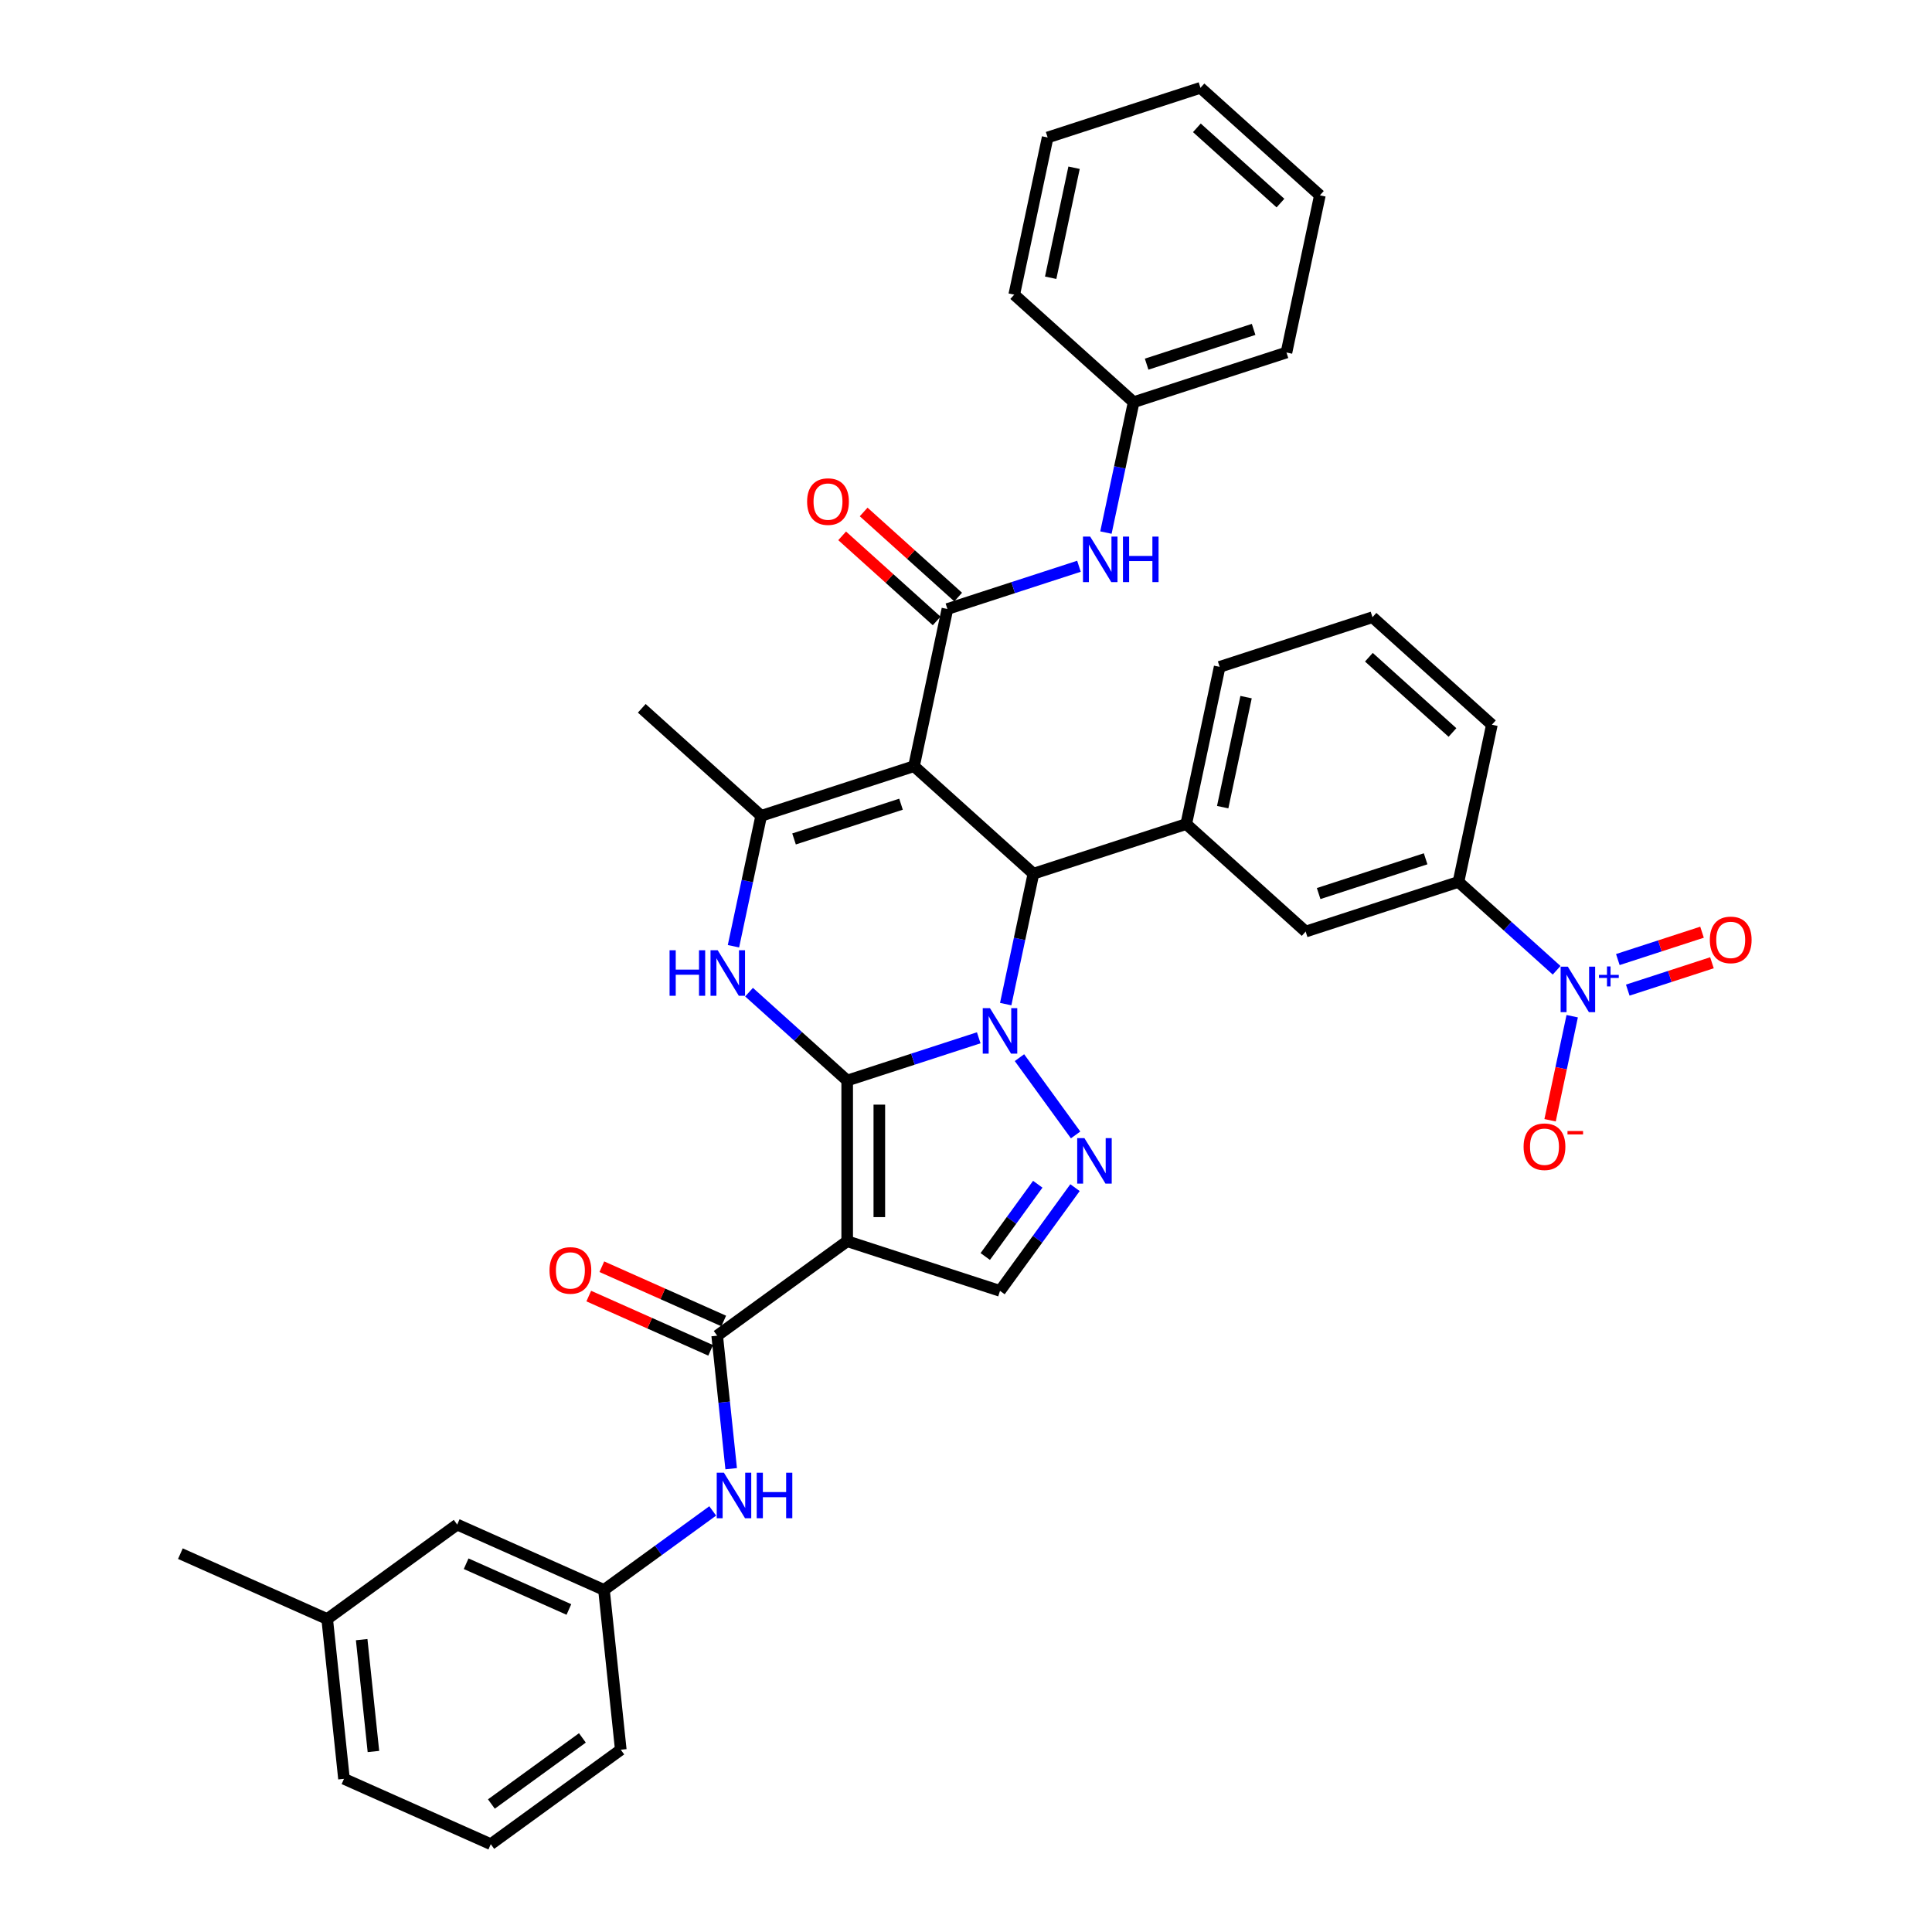 <?xml version='1.0' encoding='iso-8859-1'?>
<svg version='1.1' baseProfile='full'
              xmlns='http://www.w3.org/2000/svg'
                      xmlns:rdkit='http://www.rdkit.org/xml'
                      xmlns:xlink='http://www.w3.org/1999/xlink'
                  xml:space='preserve'
width='1000px' height='1000px' viewBox='0 0 1000 1000'>
<!-- END OF HEADER -->
<rect style='opacity:1.0;fill:#FFFFFF;stroke:none' width='1000' height='1000' x='0' y='0'> </rect>
<path class='bond-0' d='M 438.502,559.281 L 472.547,548.219' style='fill:none;fill-rule:evenodd;stroke:#000000;stroke-width:6px;stroke-linecap:butt;stroke-linejoin:miter;stroke-opacity:1' />
<path class='bond-0' d='M 472.547,548.219 L 506.591,537.157' style='fill:none;fill-rule:evenodd;stroke:#0000FF;stroke-width:6px;stroke-linecap:butt;stroke-linejoin:miter;stroke-opacity:1' />
<path class='bond-2' d='M 438.502,559.281 L 438.502,642.452' style='fill:none;fill-rule:evenodd;stroke:#000000;stroke-width:6px;stroke-linecap:butt;stroke-linejoin:miter;stroke-opacity:1' />
<path class='bond-2' d='M 455.137,571.756 L 455.137,629.977' style='fill:none;fill-rule:evenodd;stroke:#000000;stroke-width:6px;stroke-linecap:butt;stroke-linejoin:miter;stroke-opacity:1' />
<path class='bond-4' d='M 438.502,559.281 L 413.104,536.412' style='fill:none;fill-rule:evenodd;stroke:#000000;stroke-width:6px;stroke-linecap:butt;stroke-linejoin:miter;stroke-opacity:1' />
<path class='bond-4' d='M 413.104,536.412 L 387.706,513.543' style='fill:none;fill-rule:evenodd;stroke:#0000FF;stroke-width:6px;stroke-linecap:butt;stroke-linejoin:miter;stroke-opacity:1' />
<path class='bond-3' d='M 520.549,519.723 L 527.722,485.974' style='fill:none;fill-rule:evenodd;stroke:#0000FF;stroke-width:6px;stroke-linecap:butt;stroke-linejoin:miter;stroke-opacity:1' />
<path class='bond-3' d='M 527.722,485.974 L 534.896,452.225' style='fill:none;fill-rule:evenodd;stroke:#000000;stroke-width:6px;stroke-linecap:butt;stroke-linejoin:miter;stroke-opacity:1' />
<path class='bond-5' d='M 527.67,547.436 L 556.734,587.438' style='fill:none;fill-rule:evenodd;stroke:#0000FF;stroke-width:6px;stroke-linecap:butt;stroke-linejoin:miter;stroke-opacity:1' />
<path class='bond-1' d='M 473.087,396.572 L 393.986,422.274' style='fill:none;fill-rule:evenodd;stroke:#000000;stroke-width:6px;stroke-linecap:butt;stroke-linejoin:miter;stroke-opacity:1' />
<path class='bond-1' d='M 466.362,416.248 L 410.992,434.239' style='fill:none;fill-rule:evenodd;stroke:#000000;stroke-width:6px;stroke-linecap:butt;stroke-linejoin:miter;stroke-opacity:1' />
<path class='bond-7' d='M 473.087,396.572 L 490.379,315.218' style='fill:none;fill-rule:evenodd;stroke:#000000;stroke-width:6px;stroke-linecap:butt;stroke-linejoin:miter;stroke-opacity:1' />
<path class='bond-38' d='M 473.087,396.572 L 534.896,452.225' style='fill:none;fill-rule:evenodd;stroke:#000000;stroke-width:6px;stroke-linecap:butt;stroke-linejoin:miter;stroke-opacity:1' />
<path class='bond-8' d='M 438.502,642.452 L 371.215,691.339' style='fill:none;fill-rule:evenodd;stroke:#000000;stroke-width:6px;stroke-linecap:butt;stroke-linejoin:miter;stroke-opacity:1' />
<path class='bond-10' d='M 438.502,642.452 L 517.603,668.154' style='fill:none;fill-rule:evenodd;stroke:#000000;stroke-width:6px;stroke-linecap:butt;stroke-linejoin:miter;stroke-opacity:1' />
<path class='bond-11' d='M 534.896,452.225 L 613.996,426.524' style='fill:none;fill-rule:evenodd;stroke:#000000;stroke-width:6px;stroke-linecap:butt;stroke-linejoin:miter;stroke-opacity:1' />
<path class='bond-6' d='M 379.639,489.772 L 386.813,456.023' style='fill:none;fill-rule:evenodd;stroke:#0000FF;stroke-width:6px;stroke-linecap:butt;stroke-linejoin:miter;stroke-opacity:1' />
<path class='bond-6' d='M 386.813,456.023 L 393.986,422.274' style='fill:none;fill-rule:evenodd;stroke:#000000;stroke-width:6px;stroke-linecap:butt;stroke-linejoin:miter;stroke-opacity:1' />
<path class='bond-37' d='M 556.423,614.723 L 537.013,641.438' style='fill:none;fill-rule:evenodd;stroke:#0000FF;stroke-width:6px;stroke-linecap:butt;stroke-linejoin:miter;stroke-opacity:1' />
<path class='bond-37' d='M 537.013,641.438 L 517.603,668.154' style='fill:none;fill-rule:evenodd;stroke:#000000;stroke-width:6px;stroke-linecap:butt;stroke-linejoin:miter;stroke-opacity:1' />
<path class='bond-37' d='M 537.143,612.96 L 523.556,631.661' style='fill:none;fill-rule:evenodd;stroke:#0000FF;stroke-width:6px;stroke-linecap:butt;stroke-linejoin:miter;stroke-opacity:1' />
<path class='bond-37' d='M 523.556,631.661 L 509.969,650.362' style='fill:none;fill-rule:evenodd;stroke:#000000;stroke-width:6px;stroke-linecap:butt;stroke-linejoin:miter;stroke-opacity:1' />
<path class='bond-23' d='M 393.986,422.274 L 332.178,366.621' style='fill:none;fill-rule:evenodd;stroke:#000000;stroke-width:6px;stroke-linecap:butt;stroke-linejoin:miter;stroke-opacity:1' />
<path class='bond-12' d='M 490.379,315.218 L 524.424,304.157' style='fill:none;fill-rule:evenodd;stroke:#000000;stroke-width:6px;stroke-linecap:butt;stroke-linejoin:miter;stroke-opacity:1' />
<path class='bond-12' d='M 524.424,304.157 L 558.468,293.095' style='fill:none;fill-rule:evenodd;stroke:#0000FF;stroke-width:6px;stroke-linecap:butt;stroke-linejoin:miter;stroke-opacity:1' />
<path class='bond-18' d='M 495.945,309.037 L 471.486,287.015' style='fill:none;fill-rule:evenodd;stroke:#000000;stroke-width:6px;stroke-linecap:butt;stroke-linejoin:miter;stroke-opacity:1' />
<path class='bond-18' d='M 471.486,287.015 L 447.028,264.992' style='fill:none;fill-rule:evenodd;stroke:#FF0000;stroke-width:6px;stroke-linecap:butt;stroke-linejoin:miter;stroke-opacity:1' />
<path class='bond-18' d='M 484.814,321.399 L 460.356,299.377' style='fill:none;fill-rule:evenodd;stroke:#000000;stroke-width:6px;stroke-linecap:butt;stroke-linejoin:miter;stroke-opacity:1' />
<path class='bond-18' d='M 460.356,299.377 L 435.897,277.354' style='fill:none;fill-rule:evenodd;stroke:#FF0000;stroke-width:6px;stroke-linecap:butt;stroke-linejoin:miter;stroke-opacity:1' />
<path class='bond-13' d='M 371.215,691.339 L 374.834,725.769' style='fill:none;fill-rule:evenodd;stroke:#000000;stroke-width:6px;stroke-linecap:butt;stroke-linejoin:miter;stroke-opacity:1' />
<path class='bond-13' d='M 374.834,725.769 L 378.453,760.199' style='fill:none;fill-rule:evenodd;stroke:#0000FF;stroke-width:6px;stroke-linecap:butt;stroke-linejoin:miter;stroke-opacity:1' />
<path class='bond-19' d='M 374.598,683.741 L 343.053,669.697' style='fill:none;fill-rule:evenodd;stroke:#000000;stroke-width:6px;stroke-linecap:butt;stroke-linejoin:miter;stroke-opacity:1' />
<path class='bond-19' d='M 343.053,669.697 L 311.509,655.652' style='fill:none;fill-rule:evenodd;stroke:#FF0000;stroke-width:6px;stroke-linecap:butt;stroke-linejoin:miter;stroke-opacity:1' />
<path class='bond-19' d='M 367.832,698.937 L 336.287,684.893' style='fill:none;fill-rule:evenodd;stroke:#000000;stroke-width:6px;stroke-linecap:butt;stroke-linejoin:miter;stroke-opacity:1' />
<path class='bond-19' d='M 336.287,684.893 L 304.743,670.848' style='fill:none;fill-rule:evenodd;stroke:#FF0000;stroke-width:6px;stroke-linecap:butt;stroke-linejoin:miter;stroke-opacity:1' />
<path class='bond-9' d='M 805.703,502.212 L 780.304,479.344' style='fill:none;fill-rule:evenodd;stroke:#0000FF;stroke-width:6px;stroke-linecap:butt;stroke-linejoin:miter;stroke-opacity:1' />
<path class='bond-9' d='M 780.304,479.344 L 754.906,456.475' style='fill:none;fill-rule:evenodd;stroke:#000000;stroke-width:6px;stroke-linecap:butt;stroke-linejoin:miter;stroke-opacity:1' />
<path class='bond-16' d='M 813.769,525.984 L 808.045,552.915' style='fill:none;fill-rule:evenodd;stroke:#0000FF;stroke-width:6px;stroke-linecap:butt;stroke-linejoin:miter;stroke-opacity:1' />
<path class='bond-16' d='M 808.045,552.915 L 802.32,579.846' style='fill:none;fill-rule:evenodd;stroke:#FF0000;stroke-width:6px;stroke-linecap:butt;stroke-linejoin:miter;stroke-opacity:1' />
<path class='bond-17' d='M 842.527,512.486 L 864.316,505.406' style='fill:none;fill-rule:evenodd;stroke:#0000FF;stroke-width:6px;stroke-linecap:butt;stroke-linejoin:miter;stroke-opacity:1' />
<path class='bond-17' d='M 864.316,505.406 L 886.105,498.326' style='fill:none;fill-rule:evenodd;stroke:#FF0000;stroke-width:6px;stroke-linecap:butt;stroke-linejoin:miter;stroke-opacity:1' />
<path class='bond-17' d='M 837.387,496.666 L 859.176,489.586' style='fill:none;fill-rule:evenodd;stroke:#0000FF;stroke-width:6px;stroke-linecap:butt;stroke-linejoin:miter;stroke-opacity:1' />
<path class='bond-17' d='M 859.176,489.586 L 880.965,482.506' style='fill:none;fill-rule:evenodd;stroke:#FF0000;stroke-width:6px;stroke-linecap:butt;stroke-linejoin:miter;stroke-opacity:1' />
<path class='bond-15' d='M 613.996,426.524 L 675.805,482.176' style='fill:none;fill-rule:evenodd;stroke:#000000;stroke-width:6px;stroke-linecap:butt;stroke-linejoin:miter;stroke-opacity:1' />
<path class='bond-24' d='M 613.996,426.524 L 631.289,345.17' style='fill:none;fill-rule:evenodd;stroke:#000000;stroke-width:6px;stroke-linecap:butt;stroke-linejoin:miter;stroke-opacity:1' />
<path class='bond-24' d='M 632.861,417.779 L 644.966,360.831' style='fill:none;fill-rule:evenodd;stroke:#000000;stroke-width:6px;stroke-linecap:butt;stroke-linejoin:miter;stroke-opacity:1' />
<path class='bond-21' d='M 572.426,275.661 L 579.599,241.912' style='fill:none;fill-rule:evenodd;stroke:#0000FF;stroke-width:6px;stroke-linecap:butt;stroke-linejoin:miter;stroke-opacity:1' />
<path class='bond-21' d='M 579.599,241.912 L 586.773,208.163' style='fill:none;fill-rule:evenodd;stroke:#000000;stroke-width:6px;stroke-linecap:butt;stroke-linejoin:miter;stroke-opacity:1' />
<path class='bond-20' d='M 368.897,782.056 L 340.759,802.499' style='fill:none;fill-rule:evenodd;stroke:#0000FF;stroke-width:6px;stroke-linecap:butt;stroke-linejoin:miter;stroke-opacity:1' />
<path class='bond-20' d='M 340.759,802.499 L 312.622,822.942' style='fill:none;fill-rule:evenodd;stroke:#000000;stroke-width:6px;stroke-linecap:butt;stroke-linejoin:miter;stroke-opacity:1' />
<path class='bond-14' d='M 754.906,456.475 L 675.805,482.176' style='fill:none;fill-rule:evenodd;stroke:#000000;stroke-width:6px;stroke-linecap:butt;stroke-linejoin:miter;stroke-opacity:1' />
<path class='bond-14' d='M 737.901,444.51 L 682.53,462.501' style='fill:none;fill-rule:evenodd;stroke:#000000;stroke-width:6px;stroke-linecap:butt;stroke-linejoin:miter;stroke-opacity:1' />
<path class='bond-39' d='M 754.906,456.475 L 772.198,375.121' style='fill:none;fill-rule:evenodd;stroke:#000000;stroke-width:6px;stroke-linecap:butt;stroke-linejoin:miter;stroke-opacity:1' />
<path class='bond-22' d='M 312.622,822.942 L 236.641,789.113' style='fill:none;fill-rule:evenodd;stroke:#000000;stroke-width:6px;stroke-linecap:butt;stroke-linejoin:miter;stroke-opacity:1' />
<path class='bond-22' d='M 294.459,833.064 L 241.272,809.384' style='fill:none;fill-rule:evenodd;stroke:#000000;stroke-width:6px;stroke-linecap:butt;stroke-linejoin:miter;stroke-opacity:1' />
<path class='bond-29' d='M 312.622,822.942 L 321.315,905.658' style='fill:none;fill-rule:evenodd;stroke:#000000;stroke-width:6px;stroke-linecap:butt;stroke-linejoin:miter;stroke-opacity:1' />
<path class='bond-31' d='M 586.773,208.163 L 665.874,182.461' style='fill:none;fill-rule:evenodd;stroke:#000000;stroke-width:6px;stroke-linecap:butt;stroke-linejoin:miter;stroke-opacity:1' />
<path class='bond-31' d='M 593.497,188.487 L 648.868,170.496' style='fill:none;fill-rule:evenodd;stroke:#000000;stroke-width:6px;stroke-linecap:butt;stroke-linejoin:miter;stroke-opacity:1' />
<path class='bond-32' d='M 586.773,208.163 L 524.964,152.51' style='fill:none;fill-rule:evenodd;stroke:#000000;stroke-width:6px;stroke-linecap:butt;stroke-linejoin:miter;stroke-opacity:1' />
<path class='bond-25' d='M 236.641,789.113 L 169.353,838.001' style='fill:none;fill-rule:evenodd;stroke:#000000;stroke-width:6px;stroke-linecap:butt;stroke-linejoin:miter;stroke-opacity:1' />
<path class='bond-27' d='M 631.289,345.17 L 710.39,319.468' style='fill:none;fill-rule:evenodd;stroke:#000000;stroke-width:6px;stroke-linecap:butt;stroke-linejoin:miter;stroke-opacity:1' />
<path class='bond-33' d='M 169.353,838.001 L 93.372,804.172' style='fill:none;fill-rule:evenodd;stroke:#000000;stroke-width:6px;stroke-linecap:butt;stroke-linejoin:miter;stroke-opacity:1' />
<path class='bond-40' d='M 169.353,838.001 L 178.047,920.717' style='fill:none;fill-rule:evenodd;stroke:#000000;stroke-width:6px;stroke-linecap:butt;stroke-linejoin:miter;stroke-opacity:1' />
<path class='bond-40' d='M 187.201,848.669 L 193.286,906.57' style='fill:none;fill-rule:evenodd;stroke:#000000;stroke-width:6px;stroke-linecap:butt;stroke-linejoin:miter;stroke-opacity:1' />
<path class='bond-26' d='M 772.198,375.121 L 710.39,319.468' style='fill:none;fill-rule:evenodd;stroke:#000000;stroke-width:6px;stroke-linecap:butt;stroke-linejoin:miter;stroke-opacity:1' />
<path class='bond-26' d='M 751.796,379.135 L 708.531,340.178' style='fill:none;fill-rule:evenodd;stroke:#000000;stroke-width:6px;stroke-linecap:butt;stroke-linejoin:miter;stroke-opacity:1' />
<path class='bond-28' d='M 254.028,954.545 L 321.315,905.658' style='fill:none;fill-rule:evenodd;stroke:#000000;stroke-width:6px;stroke-linecap:butt;stroke-linejoin:miter;stroke-opacity:1' />
<path class='bond-28' d='M 254.344,933.755 L 301.445,899.534' style='fill:none;fill-rule:evenodd;stroke:#000000;stroke-width:6px;stroke-linecap:butt;stroke-linejoin:miter;stroke-opacity:1' />
<path class='bond-30' d='M 254.028,954.545 L 178.047,920.717' style='fill:none;fill-rule:evenodd;stroke:#000000;stroke-width:6px;stroke-linecap:butt;stroke-linejoin:miter;stroke-opacity:1' />
<path class='bond-34' d='M 665.874,182.461 L 683.166,101.107' style='fill:none;fill-rule:evenodd;stroke:#000000;stroke-width:6px;stroke-linecap:butt;stroke-linejoin:miter;stroke-opacity:1' />
<path class='bond-35' d='M 524.964,152.51 L 542.256,71.156' style='fill:none;fill-rule:evenodd;stroke:#000000;stroke-width:6px;stroke-linecap:butt;stroke-linejoin:miter;stroke-opacity:1' />
<path class='bond-35' d='M 543.829,143.765 L 555.933,86.818' style='fill:none;fill-rule:evenodd;stroke:#000000;stroke-width:6px;stroke-linecap:butt;stroke-linejoin:miter;stroke-opacity:1' />
<path class='bond-41' d='M 683.166,101.107 L 621.357,45.455' style='fill:none;fill-rule:evenodd;stroke:#000000;stroke-width:6px;stroke-linecap:butt;stroke-linejoin:miter;stroke-opacity:1' />
<path class='bond-41' d='M 662.764,105.121 L 619.498,66.164' style='fill:none;fill-rule:evenodd;stroke:#000000;stroke-width:6px;stroke-linecap:butt;stroke-linejoin:miter;stroke-opacity:1' />
<path class='bond-36' d='M 542.256,71.156 L 621.357,45.455' style='fill:none;fill-rule:evenodd;stroke:#000000;stroke-width:6px;stroke-linecap:butt;stroke-linejoin:miter;stroke-opacity:1' />
<path  class='atom-1' d='M 512.397 521.802
L 520.115 534.278
Q 520.88 535.509, 522.111 537.738
Q 523.342 539.967, 523.409 540.1
L 523.409 521.802
L 526.536 521.802
L 526.536 545.356
L 523.309 545.356
L 515.025 531.716
Q 514.06 530.119, 513.029 528.29
Q 512.031 526.46, 511.731 525.894
L 511.731 545.356
L 508.671 545.356
L 508.671 521.802
L 512.397 521.802
' fill='#0000FF'/>
<path  class='atom-5' d='M 346.569 491.851
L 349.763 491.851
L 349.763 501.865
L 361.806 501.865
L 361.806 491.851
L 365 491.851
L 365 515.405
L 361.806 515.405
L 361.806 504.526
L 349.763 504.526
L 349.763 515.405
L 346.569 515.405
L 346.569 491.851
' fill='#0000FF'/>
<path  class='atom-5' d='M 371.487 491.851
L 379.206 504.327
Q 379.971 505.558, 381.202 507.787
Q 382.433 510.016, 382.499 510.149
L 382.499 491.851
L 385.626 491.851
L 385.626 515.405
L 382.399 515.405
L 374.115 501.765
Q 373.151 500.168, 372.119 498.338
Q 371.121 496.509, 370.822 495.943
L 370.822 515.405
L 367.761 515.405
L 367.761 491.851
L 371.487 491.851
' fill='#0000FF'/>
<path  class='atom-6' d='M 561.284 589.089
L 569.002 601.565
Q 569.767 602.796, 570.998 605.025
Q 572.229 607.254, 572.296 607.387
L 572.296 589.089
L 575.423 589.089
L 575.423 612.644
L 572.196 612.644
L 563.912 599.003
Q 562.947 597.407, 561.916 595.577
Q 560.918 593.747, 560.618 593.181
L 560.618 612.644
L 557.558 612.644
L 557.558 589.089
L 561.284 589.089
' fill='#0000FF'/>
<path  class='atom-10' d='M 811.508 500.35
L 819.226 512.826
Q 819.991 514.057, 821.222 516.286
Q 822.453 518.515, 822.52 518.648
L 822.52 500.35
L 825.647 500.35
L 825.647 523.905
L 822.42 523.905
L 814.136 510.265
Q 813.171 508.668, 812.14 506.838
Q 811.142 505.008, 810.843 504.443
L 810.843 523.905
L 807.782 523.905
L 807.782 500.35
L 811.508 500.35
' fill='#0000FF'/>
<path  class='atom-10' d='M 827.623 504.596
L 831.773 504.596
L 831.773 500.227
L 833.618 500.227
L 833.618 504.596
L 837.877 504.596
L 837.877 506.177
L 833.618 506.177
L 833.618 510.569
L 831.773 510.569
L 831.773 506.177
L 827.623 506.177
L 827.623 504.596
' fill='#0000FF'/>
<path  class='atom-13' d='M 564.274 277.74
L 571.992 290.216
Q 572.757 291.446, 573.988 293.675
Q 575.219 295.904, 575.286 296.038
L 575.286 277.74
L 578.413 277.74
L 578.413 301.294
L 575.186 301.294
L 566.902 287.654
Q 565.937 286.057, 564.906 284.227
Q 563.908 282.397, 563.608 281.832
L 563.608 301.294
L 560.548 301.294
L 560.548 277.74
L 564.274 277.74
' fill='#0000FF'/>
<path  class='atom-13' d='M 581.241 277.74
L 584.435 277.74
L 584.435 287.754
L 596.478 287.754
L 596.478 277.74
L 599.672 277.74
L 599.672 301.294
L 596.478 301.294
L 596.478 290.415
L 584.435 290.415
L 584.435 301.294
L 581.241 301.294
L 581.241 277.74
' fill='#0000FF'/>
<path  class='atom-14' d='M 374.702 762.278
L 382.421 774.754
Q 383.186 775.985, 384.417 778.214
Q 385.648 780.443, 385.714 780.576
L 385.714 762.278
L 388.842 762.278
L 388.842 785.832
L 385.614 785.832
L 377.331 772.192
Q 376.366 770.595, 375.334 768.766
Q 374.336 766.936, 374.037 766.37
L 374.037 785.832
L 370.976 785.832
L 370.976 762.278
L 374.702 762.278
' fill='#0000FF'/>
<path  class='atom-14' d='M 391.669 762.278
L 394.863 762.278
L 394.863 772.292
L 406.906 772.292
L 406.906 762.278
L 410.1 762.278
L 410.1 785.832
L 406.906 785.832
L 406.906 774.954
L 394.863 774.954
L 394.863 785.832
L 391.669 785.832
L 391.669 762.278
' fill='#0000FF'/>
<path  class='atom-17' d='M 788.61 593.548
Q 788.61 587.893, 791.404 584.732
Q 794.199 581.572, 799.422 581.572
Q 804.645 581.572, 807.44 584.732
Q 810.234 587.893, 810.234 593.548
Q 810.234 599.27, 807.407 602.531
Q 804.579 605.758, 799.422 605.758
Q 794.232 605.758, 791.404 602.531
Q 788.61 599.304, 788.61 593.548
M 799.422 603.096
Q 803.015 603.096, 804.945 600.701
Q 806.908 598.272, 806.908 593.548
Q 806.908 588.924, 804.945 586.595
Q 803.015 584.233, 799.422 584.233
Q 795.829 584.233, 793.866 586.562
Q 791.937 588.891, 791.937 593.548
Q 791.937 598.306, 793.866 600.701
Q 795.829 603.096, 799.422 603.096
' fill='#FF0000'/>
<path  class='atom-17' d='M 811.332 585.416
L 819.391 585.416
L 819.391 587.173
L 811.332 587.173
L 811.332 585.416
' fill='#FF0000'/>
<path  class='atom-18' d='M 885.003 486.493
Q 885.003 480.837, 887.798 477.677
Q 890.592 474.516, 895.815 474.516
Q 901.039 474.516, 903.833 477.677
Q 906.628 480.837, 906.628 486.493
Q 906.628 492.215, 903.8 495.475
Q 900.972 498.702, 895.815 498.702
Q 890.626 498.702, 887.798 495.475
Q 885.003 492.248, 885.003 486.493
M 895.815 496.041
Q 899.408 496.041, 901.338 493.645
Q 903.301 491.217, 903.301 486.493
Q 903.301 481.868, 901.338 479.54
Q 899.408 477.177, 895.815 477.177
Q 892.222 477.177, 890.26 479.506
Q 888.33 481.835, 888.33 486.493
Q 888.33 491.25, 890.26 493.645
Q 892.222 496.041, 895.815 496.041
' fill='#FF0000'/>
<path  class='atom-19' d='M 417.759 259.632
Q 417.759 253.977, 420.553 250.816
Q 423.348 247.655, 428.571 247.655
Q 433.794 247.655, 436.589 250.816
Q 439.383 253.977, 439.383 259.632
Q 439.383 265.354, 436.555 268.615
Q 433.727 271.842, 428.571 271.842
Q 423.381 271.842, 420.553 268.615
Q 417.759 265.388, 417.759 259.632
M 428.571 269.18
Q 432.164 269.18, 434.093 266.785
Q 436.056 264.356, 436.056 259.632
Q 436.056 255.008, 434.093 252.679
Q 432.164 250.317, 428.571 250.317
Q 424.978 250.317, 423.015 252.646
Q 421.085 254.975, 421.085 259.632
Q 421.085 264.39, 423.015 266.785
Q 424.978 269.18, 428.571 269.18
' fill='#FF0000'/>
<path  class='atom-20' d='M 284.422 657.577
Q 284.422 651.921, 287.216 648.761
Q 290.011 645.6, 295.234 645.6
Q 300.457 645.6, 303.252 648.761
Q 306.046 651.921, 306.046 657.577
Q 306.046 663.299, 303.218 666.559
Q 300.391 669.787, 295.234 669.787
Q 290.044 669.787, 287.216 666.559
Q 284.422 663.332, 284.422 657.577
M 295.234 667.125
Q 298.827 667.125, 300.757 664.73
Q 302.719 662.301, 302.719 657.577
Q 302.719 652.953, 300.757 650.624
Q 298.827 648.262, 295.234 648.262
Q 291.641 648.262, 289.678 650.591
Q 287.749 652.919, 287.749 657.577
Q 287.749 662.334, 289.678 664.73
Q 291.641 667.125, 295.234 667.125
' fill='#FF0000'/>
</svg>
